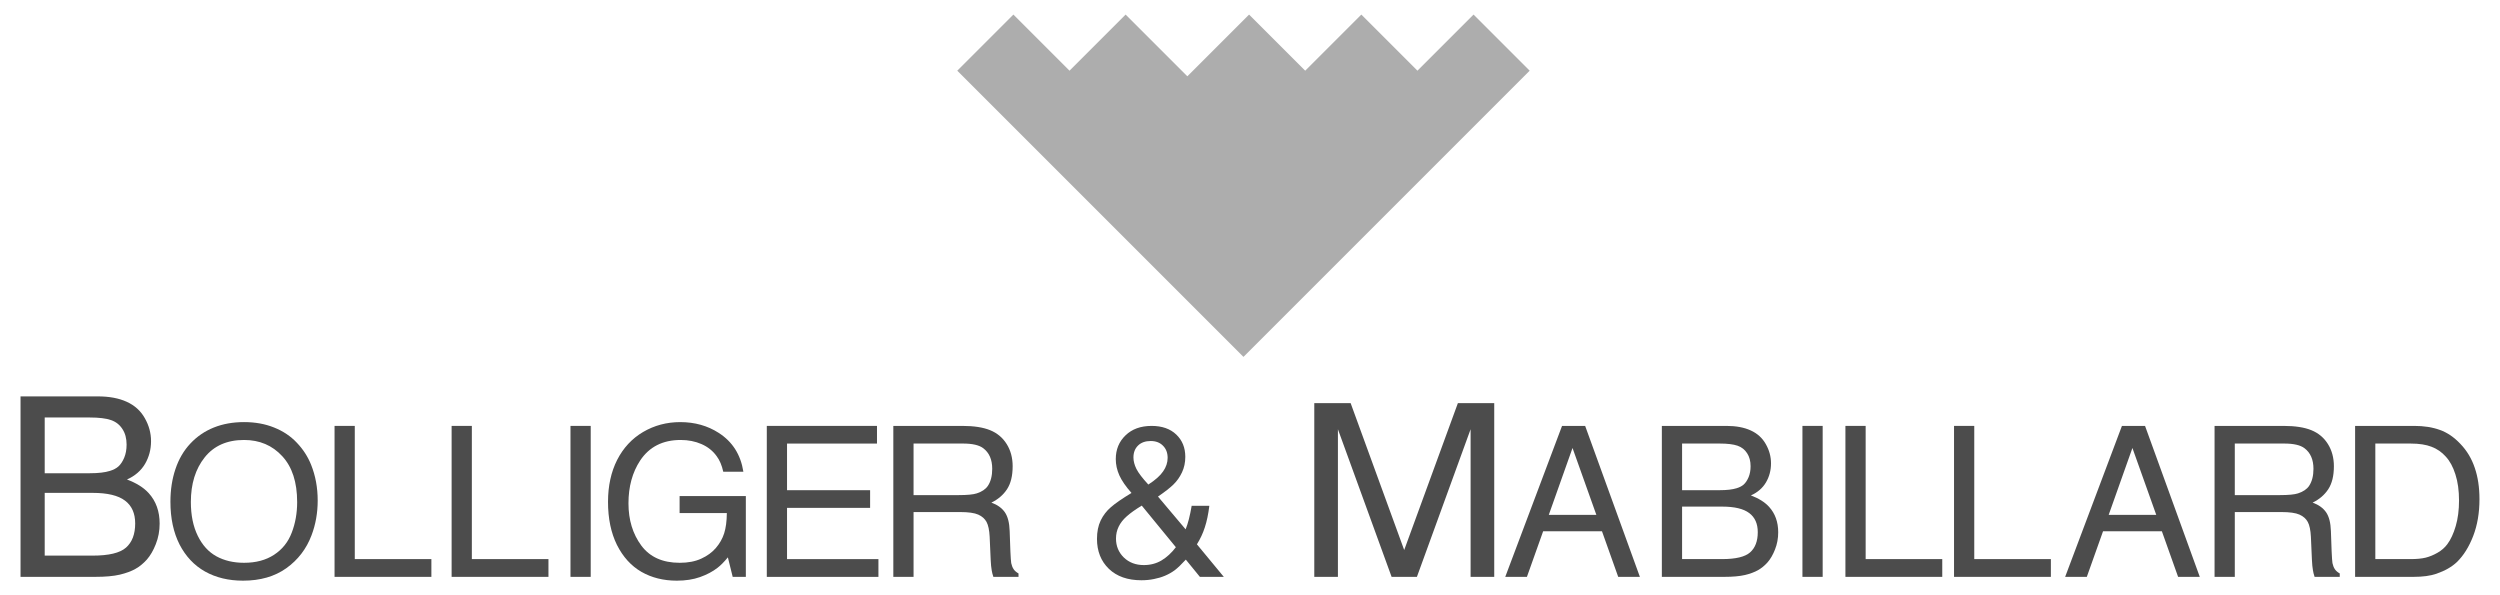 <svg xmlns:svg="http://www.w3.org/2000/svg" xmlns="http://www.w3.org/2000/svg" width="315" height="75" id="svg2"><defs id="defs6"></defs><path d="m 120.616,8.907 14.849,14.849 7.071,7.071 7.071,7.071 7.071,7.071 7.071,-7.071 28.991,-28.991 -7.071,-7.071 -7.071,7.071 -7.071,-7.071 -7.071,7.071 -7.071,-7.071 -7.778,7.778 -7.778,-7.778 -7.071,7.071 -7.071,-7.071 -7.071,7.071 z" id="rect2820" style="fill:#adadad;fill-opacity:1;stroke:none"></path><path d="m 40.03,63.058 c -2e-5,1.561 -0.259,3.024 -0.776,4.386 -0.647,1.717 -1.708,3.101 -3.183,4.154 -1.466,1.044 -3.282,1.566 -5.448,1.566 -1.82,0 -3.416,-0.384 -4.788,-1.152 -1.363,-0.768 -2.433,-1.902 -3.209,-3.403 -0.768,-1.51 -1.152,-3.304 -1.152,-5.383 -1e-6,-1.501 0.211,-2.877 0.634,-4.128 0.423,-1.259 1.048,-2.329 1.876,-3.209 0.828,-0.888 1.812,-1.561 2.95,-2.019 1.139,-0.457 2.411,-0.686 3.817,-0.686 1.397,2e-5 2.661,0.229 3.791,0.686 1.13,0.449 2.083,1.087 2.86,1.915 0.785,0.82 1.385,1.747 1.799,2.782 0.552,1.38 0.828,2.877 0.828,4.49 m -2.588,0.194 c -1.7e-5,-2.493 -0.625,-4.417 -1.876,-5.771 -1.251,-1.363 -2.855,-2.044 -4.813,-2.044 -2.139,10e-6 -3.791,0.729 -4.956,2.187 -1.165,1.458 -1.747,3.334 -1.747,5.629 -4e-6,1.656 0.289,3.075 0.867,4.257 0.578,1.182 1.363,2.044 2.355,2.588 0.992,0.543 2.152,0.815 3.481,0.815 1.492,0 2.752,-0.336 3.778,-1.009 1.035,-0.673 1.777,-1.6 2.226,-2.782 0.457,-1.182 0.686,-2.471 0.686,-3.869" id="path2924" style="font-size:53px;font-style:normal;font-variant:normal;font-weight:normal;font-stretch:normal;fill:#4c4c4c;fill-opacity:1;stroke:none;font-family:Helvetica CE;-inkscape-font-specification:Helvetica CE"></path><path d="m 42.153,72.685 0,-19.021 2.549,0 0,16.782 9.653,0 0,2.239 -12.202,0" id="path2926" style="font-size:53px;font-style:normal;font-variant:normal;font-weight:normal;font-stretch:normal;fill:#4c4c4c;fill-opacity:1;stroke:none;font-family:Helvetica CE;-inkscape-font-specification:Helvetica CE"></path><path d="m 56.904,72.685 0,-19.021 2.549,0 0,16.782 9.653,0 0,2.239 -12.202,0" id="path2928" style="font-size:53px;font-style:normal;font-variant:normal;font-weight:normal;font-stretch:normal;fill:#4c4c4c;fill-opacity:1;stroke:none;font-family:Helvetica CE;-inkscape-font-specification:Helvetica CE"></path><path d="m 71.881,72.685 0,-19.021 2.549,0 0,19.021 -2.549,0" id="path2930" style="font-size:53px;font-style:normal;font-variant:normal;font-weight:normal;font-stretch:normal;fill:#4c4c4c;fill-opacity:1;stroke:none;font-family:Helvetica CE;-inkscape-font-specification:Helvetica CE"></path><path d="m 93.666,59.435 -2.536,0 c -0.173,-0.794 -0.449,-1.445 -0.828,-1.954 -0.483,-0.673 -1.121,-1.182 -1.915,-1.527 -0.785,-0.345 -1.661,-0.518 -2.627,-0.518 -2.251,10e-6 -3.951,0.863 -5.098,2.588 -0.983,1.492 -1.475,3.291 -1.475,5.396 -5e-6,2.088 0.539,3.86 1.617,5.318 1.078,1.449 2.691,2.174 4.839,2.174 1.052,1e-5 1.954,-0.173 2.704,-0.518 0.759,-0.345 1.376,-0.794 1.85,-1.346 0.483,-0.561 0.832,-1.177 1.048,-1.85 0.216,-0.681 0.328,-1.531 0.336,-2.549 l -5.952,0 0,-2.148 8.346,0 0,10.183 -1.656,0 -0.608,-2.458 c -0.474,0.578 -0.91,1.018 -1.307,1.32 -0.612,0.474 -1.346,0.863 -2.2,1.165 -0.854,0.302 -1.829,0.453 -2.924,0.453 -1.682,0 -3.17,-0.371 -4.464,-1.113 -1.294,-0.75 -2.32,-1.881 -3.08,-3.39 -0.75,-1.518 -1.126,-3.325 -1.126,-5.422 0,-2.01 0.384,-3.774 1.152,-5.292 0.776,-1.518 1.868,-2.691 3.274,-3.52 1.415,-0.828 2.972,-1.242 4.671,-1.242 1.829,1e-5 3.446,0.453 4.852,1.359 1.734,1.113 2.769,2.743 3.105,4.891" id="path2932" style="font-size:53px;font-style:normal;font-variant:normal;font-weight:normal;font-stretch:normal;fill:#4c4c4c;fill-opacity:1;stroke:none;font-family:Helvetica CE;-inkscape-font-specification:Helvetica CE"></path><path d="m 96.617,72.685 0,-19.021 13.884,0 0,2.226 -11.335,0 0,5.875 10.468,0 0,2.226 -10.468,0 0,6.457 11.516,0 0,2.239 -14.065,0" id="path2934" style="font-size:53px;font-style:normal;font-variant:normal;font-weight:normal;font-stretch:normal;fill:#4c4c4c;fill-opacity:1;stroke:none;font-family:Helvetica CE;-inkscape-font-specification:Helvetica CE"></path><path d="m 112.559,72.685 0,-19.021 8.682,0 c 1.466,2e-5 2.64,0.181 3.52,0.543 0.888,0.362 1.583,0.945 2.083,1.747 0.5,0.802 0.75,1.734 0.75,2.795 -3e-5,1.208 -0.237,2.174 -0.712,2.898 -0.474,0.716 -1.13,1.277 -1.967,1.682 0.759,0.276 1.324,0.681 1.695,1.216 0.371,0.535 0.574,1.324 0.608,2.368 l 0.091,2.549 c 0.035,0.776 0.069,1.272 0.104,1.488 0.06,0.293 0.16,0.548 0.298,0.763 0.138,0.207 0.345,0.388 0.621,0.543 l 0,0.427 -3.17,0 c -0.104,-0.311 -0.173,-0.587 -0.207,-0.828 -0.06,-0.319 -0.104,-0.759 -0.129,-1.32 l -0.129,-2.911 c -0.043,-0.828 -0.173,-1.445 -0.388,-1.85 -0.216,-0.405 -0.565,-0.716 -1.048,-0.932 -0.483,-0.216 -1.247,-0.323 -2.29,-0.323 l -5.862,0 0,8.165 -2.549,0 m 2.549,-10.3 5.68,0 c 1.087,1e-5 1.85,-0.073 2.29,-0.22 0.638,-0.207 1.1,-0.518 1.385,-0.932 0.371,-0.552 0.556,-1.272 0.556,-2.161 -1e-5,-1.165 -0.38,-2.031 -1.139,-2.601 -0.518,-0.388 -1.363,-0.582 -2.536,-0.582 l -6.237,0 0,6.496" id="path2936" style="font-size:53px;font-style:normal;font-variant:normal;font-weight:normal;font-stretch:normal;fill:#4c4c4c;fill-opacity:1;stroke:none;font-family:Helvetica CE;-inkscape-font-specification:Helvetica CE"></path><path d="m 151.186,72.685 -1.773,-2.174 c -0.561,0.612 -1.031,1.061 -1.41,1.346 -0.38,0.276 -0.785,0.505 -1.216,0.686 -0.431,0.181 -0.893,0.319 -1.385,0.414 -0.492,0.104 -1.022,0.155 -1.592,0.155 -1.725,0 -3.088,-0.479 -4.089,-1.436 -1.001,-0.966 -1.501,-2.226 -1.501,-3.778 0,-0.897 0.155,-1.669 0.466,-2.316 0.311,-0.647 0.742,-1.208 1.294,-1.682 0.552,-0.483 1.415,-1.078 2.588,-1.786 -0.716,-0.811 -1.225,-1.548 -1.527,-2.213 -0.302,-0.673 -0.453,-1.359 -0.453,-2.057 0,-1.208 0.41,-2.204 1.229,-2.989 0.819,-0.794 1.915,-1.19 3.287,-1.19 1.311,10e-6 2.346,0.362 3.105,1.087 0.759,0.725 1.139,1.661 1.139,2.808 -1e-5,0.716 -0.138,1.367 -0.414,1.954 -0.276,0.587 -0.634,1.096 -1.074,1.527 -0.431,0.423 -1.083,0.932 -1.954,1.527 l 3.481,4.128 c 0.293,-0.707 0.548,-1.695 0.763,-2.963 l 2.226,0 c -0.129,1.052 -0.319,1.958 -0.569,2.717 -0.242,0.75 -0.574,1.462 -0.996,2.135 l 3.39,4.102 -3.015,0 m -6.496,-11.633 c 0.871,-0.561 1.492,-1.113 1.863,-1.656 0.38,-0.543 0.569,-1.113 0.569,-1.708 -1e-5,-0.63 -0.194,-1.139 -0.582,-1.527 -0.388,-0.397 -0.906,-0.595 -1.553,-0.595 -0.673,2e-5 -1.203,0.19 -1.592,0.569 -0.388,0.38 -0.582,0.88 -0.582,1.501 -1e-5,0.457 0.125,0.94 0.375,1.449 0.259,0.509 0.759,1.165 1.501,1.967 m -0.828,2.653 c -0.82,0.5 -1.454,0.953 -1.902,1.359 -0.449,0.397 -0.785,0.828 -1.009,1.294 -0.224,0.457 -0.336,0.958 -0.336,1.501 0,0.94 0.328,1.734 0.983,2.381 0.664,0.638 1.505,0.958 2.523,0.958 0.828,0 1.57,-0.194 2.226,-0.582 0.664,-0.397 1.268,-0.953 1.812,-1.669 l -4.296,-5.24" id="path2921" style="font-size:53px;font-style:normal;font-variant:normal;font-weight:normal;font-stretch:normal;fill:#4c4c4c;fill-opacity:1;stroke:none;font-family:Helvetica CE;-inkscape-font-specification:Helvetica CE"></path><path d="m 2.587,72.685 0,-22.74 9.73,0 c 1.444,2e-5 2.661,0.227 3.651,0.681 1,0.454 1.758,1.14 2.274,2.057 0.526,0.918 0.789,1.887 0.789,2.908 -1.9e-5,1.042 -0.253,1.996 -0.758,2.862 -0.505,0.856 -1.263,1.511 -2.274,1.965 1.186,0.443 2.099,1.016 2.738,1.717 0.918,1.011 1.377,2.29 1.377,3.836 -1.9e-5,0.918 -0.16,1.779 -0.48,2.583 -0.309,0.794 -0.686,1.444 -1.129,1.949 -0.443,0.495 -0.923,0.887 -1.439,1.176 -0.505,0.289 -1.16,0.531 -1.965,0.727 -0.804,0.186 -1.836,0.278 -3.094,0.278 l -9.421,0 m 3.047,-13.056 5.677,0 c 1.073,10e-6 1.918,-0.098 2.537,-0.294 0.443,-0.134 0.799,-0.32 1.067,-0.557 0.278,-0.247 0.521,-0.608 0.727,-1.083 0.206,-0.485 0.309,-1.042 0.309,-1.671 -1.6e-5,-0.784 -0.175,-1.439 -0.526,-1.965 -0.34,-0.536 -0.82,-0.913 -1.439,-1.129 -0.629,-0.217 -1.521,-0.325 -2.676,-0.325 l -5.677,0 0,7.023 m 0,10.38 6.049,0 c 2.032,1e-5 3.429,-0.335 4.192,-1.006 0.773,-0.681 1.16,-1.696 1.16,-3.047 -1.7e-5,-1.279 -0.428,-2.238 -1.284,-2.877 -0.856,-0.65 -2.212,-0.975 -4.068,-0.975 l -6.049,0 0,7.905" id="path2918" style="font-size:60px;font-style:normal;font-variant:normal;font-weight:normal;font-stretch:normal;fill:#4c4c4c;fill-opacity:1;stroke:none;font-family:Helvetica CE;-inkscape-font-specification:Helvetica CE"></path><path d="m 203.894,72.685 -2.044,-5.745 -7.414,0 -2.044,5.745 -2.73,0 7.156,-19.021 2.911,0 6.897,19.021 -2.73,0 m -2.756,-7.815 -3.002,-8.424 -2.989,8.424 5.991,0" id="path2901" style="font-size:53px;font-style:normal;font-variant:normal;font-weight:normal;font-stretch:normal;fill:#4c4c4c;fill-opacity:1;stroke:none;font-family:Helvetica CE;-inkscape-font-specification:Helvetica CE"></path><path d="m 209.393,72.685 0,-19.021 8.139,0 c 1.208,2e-5 2.226,0.19 3.054,0.569 0.837,0.38 1.471,0.953 1.902,1.721 0.44,0.768 0.66,1.579 0.66,2.433 -10e-6,0.871 -0.211,1.669 -0.634,2.394 -0.423,0.716 -1.057,1.264 -1.902,1.643 0.992,0.371 1.755,0.85 2.29,1.436 0.768,0.845 1.152,1.915 1.152,3.209 -2e-5,0.768 -0.134,1.488 -0.401,2.161 -0.259,0.664 -0.574,1.208 -0.945,1.63 -0.371,0.414 -0.772,0.742 -1.203,0.983 -0.423,0.242 -0.97,0.444 -1.643,0.608 -0.673,0.155 -1.535,0.233 -2.588,0.233 l -7.88,0 m 2.549,-10.921 4.749,0 c 0.897,2e-5 1.604,-0.082 2.122,-0.246 0.371,-0.112 0.669,-0.267 0.893,-0.466 0.233,-0.207 0.436,-0.509 0.608,-0.906 0.173,-0.405 0.259,-0.871 0.259,-1.397 -1e-5,-0.656 -0.147,-1.203 -0.44,-1.643 -0.285,-0.449 -0.686,-0.763 -1.203,-0.945 -0.526,-0.181 -1.272,-0.272 -2.239,-0.272 l -4.749,0 0,5.875 m 0,8.682 5.059,0 c 1.699,1e-5 2.868,-0.28 3.507,-0.841 0.647,-0.569 0.97,-1.419 0.97,-2.549 -2e-5,-1.07 -0.358,-1.872 -1.074,-2.407 -0.716,-0.543 -1.85,-0.815 -3.403,-0.815 l -5.059,0 0,6.612" id="path2903" style="font-size:53px;font-style:normal;font-variant:normal;font-weight:normal;font-stretch:normal;fill:#4c4c4c;fill-opacity:1;stroke:none;font-family:Helvetica CE;-inkscape-font-specification:Helvetica CE"></path><path d="m 227.107,72.685 0,-19.021 2.549,0 0,19.021 -2.549,0" id="path2905" style="font-size:53px;font-style:normal;font-variant:normal;font-weight:normal;font-stretch:normal;fill:#4c4c4c;fill-opacity:1;stroke:none;font-family:Helvetica CE;-inkscape-font-specification:Helvetica CE"></path><path d="m 232.523,72.685 0,-19.021 2.549,0 0,16.782 9.653,0 0,2.239 -12.202,0" id="path2907" style="font-size:53px;font-style:normal;font-variant:normal;font-weight:normal;font-stretch:normal;fill:#4c4c4c;fill-opacity:1;stroke:none;font-family:Helvetica CE;-inkscape-font-specification:Helvetica CE"></path><path d="m 246.208,72.685 0,-19.021 2.549,0 0,16.782 9.653,0 0,2.239 -12.202,0" id="path2909" style="font-size:53px;font-style:normal;font-variant:normal;font-weight:normal;font-stretch:normal;fill:#4c4c4c;fill-opacity:1;stroke:none;font-family:Helvetica CE;-inkscape-font-specification:Helvetica CE"></path><path d="m 274.441,72.685 -2.044,-5.745 -7.414,0 -2.044,5.745 -2.73,0 7.156,-19.021 2.911,0 6.897,19.021 -2.73,0 m -2.756,-7.815 -3.002,-8.424 -2.989,8.424 5.991,0" id="path2911" style="font-size:53px;font-style:normal;font-variant:normal;font-weight:normal;font-stretch:normal;fill:#4c4c4c;fill-opacity:1;stroke:none;font-family:Helvetica CE;-inkscape-font-specification:Helvetica CE"></path><path d="m 279.035,72.685 0,-19.021 8.682,0 c 1.466,2e-5 2.64,0.181 3.52,0.543 0.888,0.362 1.583,0.945 2.083,1.747 0.5,0.802 0.75,1.734 0.75,2.795 -2e-5,1.208 -0.237,2.174 -0.712,2.898 -0.474,0.716 -1.13,1.277 -1.967,1.682 0.759,0.276 1.324,0.681 1.695,1.216 0.371,0.535 0.574,1.324 0.608,2.368 l 0.091,2.549 c 0.035,0.776 0.069,1.272 0.104,1.488 0.06,0.293 0.16,0.548 0.298,0.763 0.138,0.207 0.345,0.388 0.621,0.543 l 0,0.427 -3.17,0 c -0.104,-0.311 -0.173,-0.587 -0.207,-0.828 -0.06,-0.319 -0.104,-0.759 -0.129,-1.32 l -0.129,-2.911 c -0.043,-0.828 -0.173,-1.445 -0.388,-1.85 -0.216,-0.405 -0.565,-0.716 -1.048,-0.932 -0.483,-0.216 -1.247,-0.323 -2.29,-0.323 l -5.862,0 0,8.165 -2.549,0 m 2.549,-10.3 5.68,0 c 1.087,1e-5 1.85,-0.073 2.29,-0.22 0.638,-0.207 1.1,-0.518 1.385,-0.932 0.371,-0.552 0.556,-1.272 0.556,-2.161 -2e-5,-1.165 -0.38,-2.031 -1.139,-2.601 -0.518,-0.388 -1.363,-0.582 -2.536,-0.582 l -6.237,0 0,6.496" id="path2913" style="font-size:53px;font-style:normal;font-variant:normal;font-weight:normal;font-stretch:normal;fill:#4c4c4c;fill-opacity:1;stroke:none;font-family:Helvetica CE;-inkscape-font-specification:Helvetica CE"></path><path d="m 296.743,72.685 0,-19.021 7.453,0 c 1.216,2e-5 2.29,0.168 3.222,0.505 0.932,0.328 1.799,0.919 2.601,1.773 0.811,0.845 1.41,1.846 1.799,3.002 0.397,1.147 0.595,2.467 0.595,3.959 -3e-5,1.717 -0.263,3.261 -0.789,4.632 -0.526,1.363 -1.208,2.454 -2.044,3.274 -0.638,0.612 -1.505,1.108 -2.601,1.488 -0.759,0.259 -1.717,0.388 -2.873,0.388 l -7.363,0 m 2.549,-2.239 4.49,0 c 0.725,1e-5 1.341,-0.06 1.85,-0.181 0.509,-0.129 1.009,-0.336 1.501,-0.621 0.5,-0.285 0.91,-0.643 1.229,-1.074 0.431,-0.578 0.785,-1.341 1.061,-2.29 0.276,-0.949 0.414,-2.019 0.414,-3.209 0,-1.259 -0.151,-2.355 -0.453,-3.287 -0.293,-0.94 -0.699,-1.691 -1.216,-2.251 -0.509,-0.569 -1.109,-0.983 -1.799,-1.242 -0.69,-0.267 -1.553,-0.401 -2.588,-0.401 l -4.49,0 0,14.557" id="path2915" style="font-size:53px;font-style:normal;font-variant:normal;font-weight:normal;font-stretch:normal;fill:#4c4c4c;fill-opacity:1;stroke:none;font-family:Helvetica CE;-inkscape-font-specification:Helvetica CE"></path><path d="m 165.6,72.685 0,-21.892 4.58,0 6.749,18.511 6.765,-18.511 4.58,0 0,21.892 -2.978,0 0,-18.601 -6.765,18.601 -3.188,0 -6.765,-18.601 0,18.601 -2.978,0" id="path2898" style="font-size:61px;font-style:normal;font-variant:normal;font-weight:normal;font-stretch:normal;fill:#4c4c4c;fill-opacity:1;stroke:none;font-family:Helvetica CE;-inkscape-font-specification:Helvetica CE"></path></svg>
